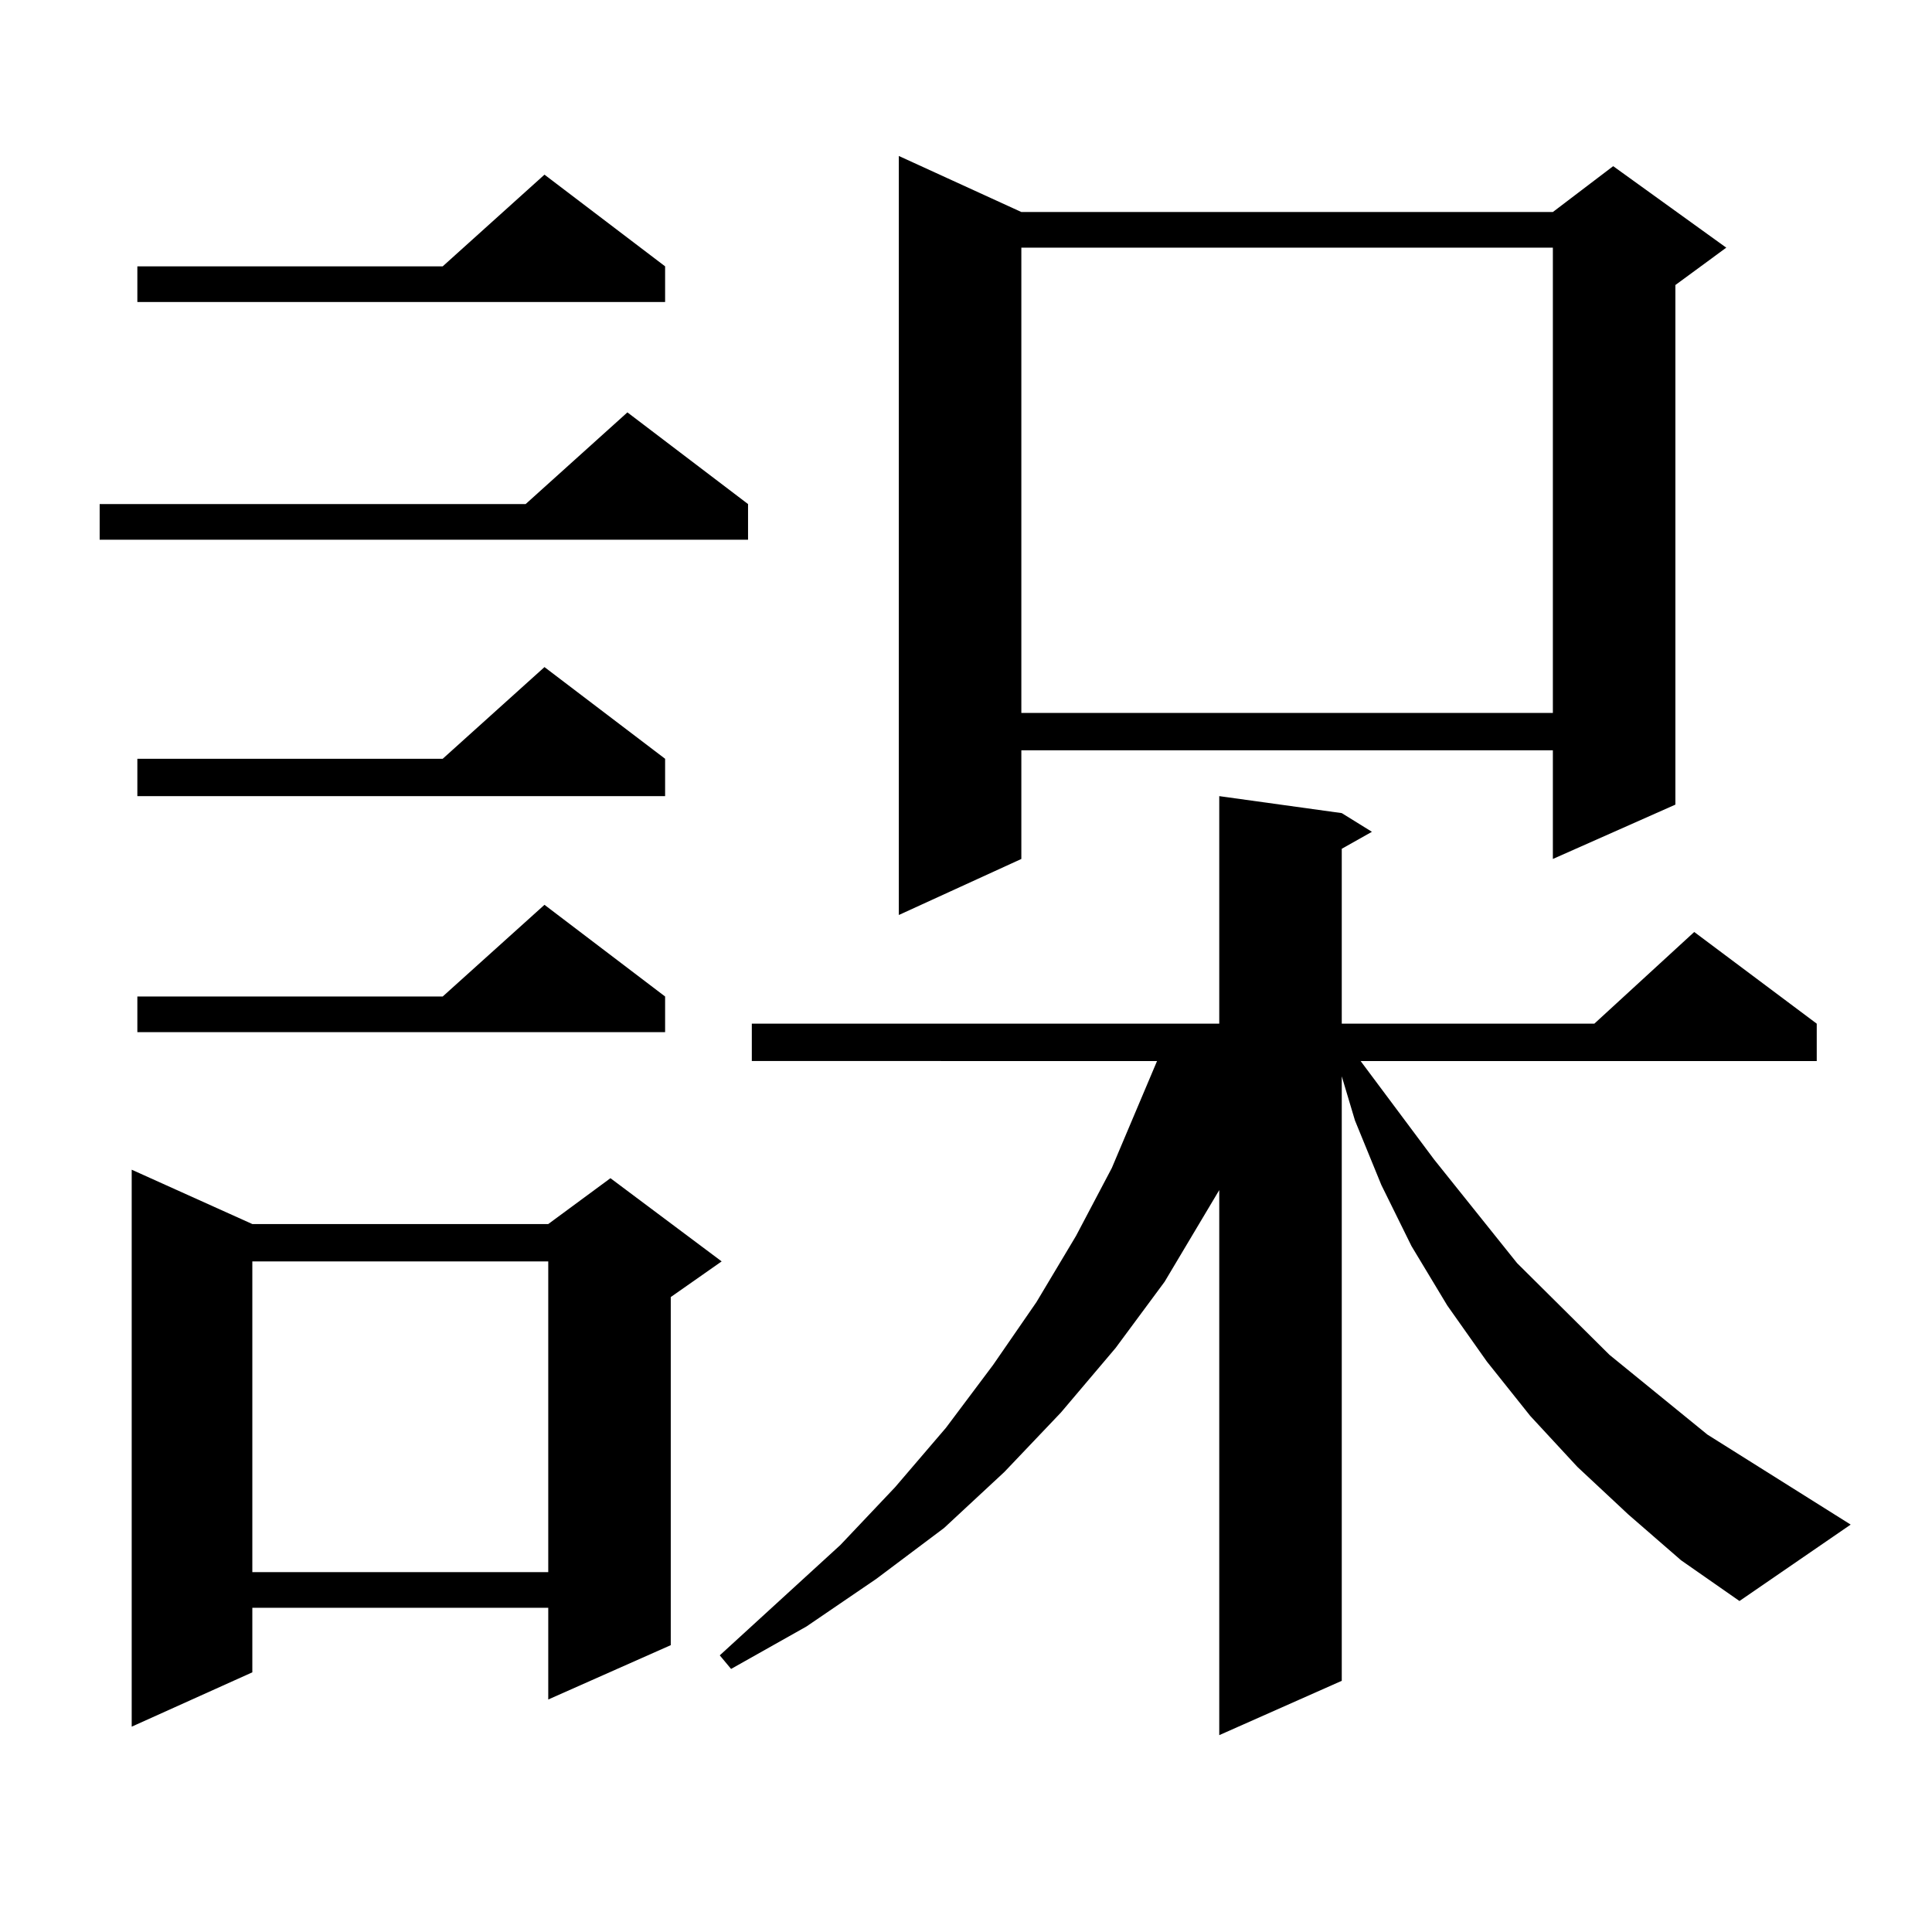 <?xml version="1.0" encoding="utf-8"?>
<!-- Generator: Adobe Illustrator 16.0.0, SVG Export Plug-In . SVG Version: 6.00 Build 0)  -->
<!DOCTYPE svg PUBLIC "-//W3C//DTD SVG 1.1//EN" "http://www.w3.org/Graphics/SVG/1.1/DTD/svg11.dtd">
<svg version="1.1" id="图层_1" xmlns="http://www.w3.org/2000/svg" xmlns:xlink="http://www.w3.org/1999/xlink" x="0px" y="0px"
	 width="1000px" height="1000px" viewBox="0 0 1000 1000" enable-background="new 0 0 1000 1000" xml:space="preserve">
<path d="M387.186,260.906v18.457H51.584v-18.457h220.482l52.682-47.461L387.186,260.906z M130.606,633.563h153.167l32.194-23.73
	l57.56,43.066l-26.341,18.457v180.176l-63.413,28.125v-47.461H130.606v33.398l-62.438,28.125V605.438L130.606,633.563z
	 M344.26,137.859v18.457H71.096v-18.457h158.045l52.682-47.461L344.26,137.859z M344.26,392.742v19.336H71.096v-19.336h158.045
	l52.682-47.461L344.26,392.742z M344.26,515.789v18.457H71.096v-18.457h158.045l52.682-47.461L344.26,515.789z M130.606,652.898
	v160.84h153.167v-160.84H130.606z M842.784,783.855l-26.341-24.609l-24.39-26.367l-22.438-28.125l-20.487-29.004l-18.536-30.762
	l-15.609-31.641l-13.658-33.398l-6.829-22.852v312.891l-63.413,28.125V615.984l-28.292,47.461l-25.365,34.277l-28.292,33.398
	l-29.268,30.762l-31.219,29.004l-35.121,26.367l-36.097,24.609l-39.023,21.973l-5.854-7.031l62.438-57.129l28.292-29.883
	l26.341-30.762l24.39-32.52l22.438-32.52l20.487-34.277l18.536-35.156l15.609-36.914l7.805-18.457H389.137v-19.336h241.945V412.078
	l63.413,8.789l15.609,9.668l-15.609,8.789v90.527h130.729l51.706-47.461l63.413,47.461v19.336H704.251l38.048,50.977l42.926,53.613
	l47.804,47.461l50.73,41.309l74.145,46.582l-57.56,39.551l-30.243-21.094L842.784,783.855z M528.646,109.734h275.115l31.219-23.73
	l58.535,42.188l-26.341,19.336v268.945l-63.413,28.125v-56.25H528.646v56.25l-63.413,29.004V80.73L528.646,109.734z
	 M528.646,128.191v240.82h275.115v-240.82H528.646z"/>
</svg>
